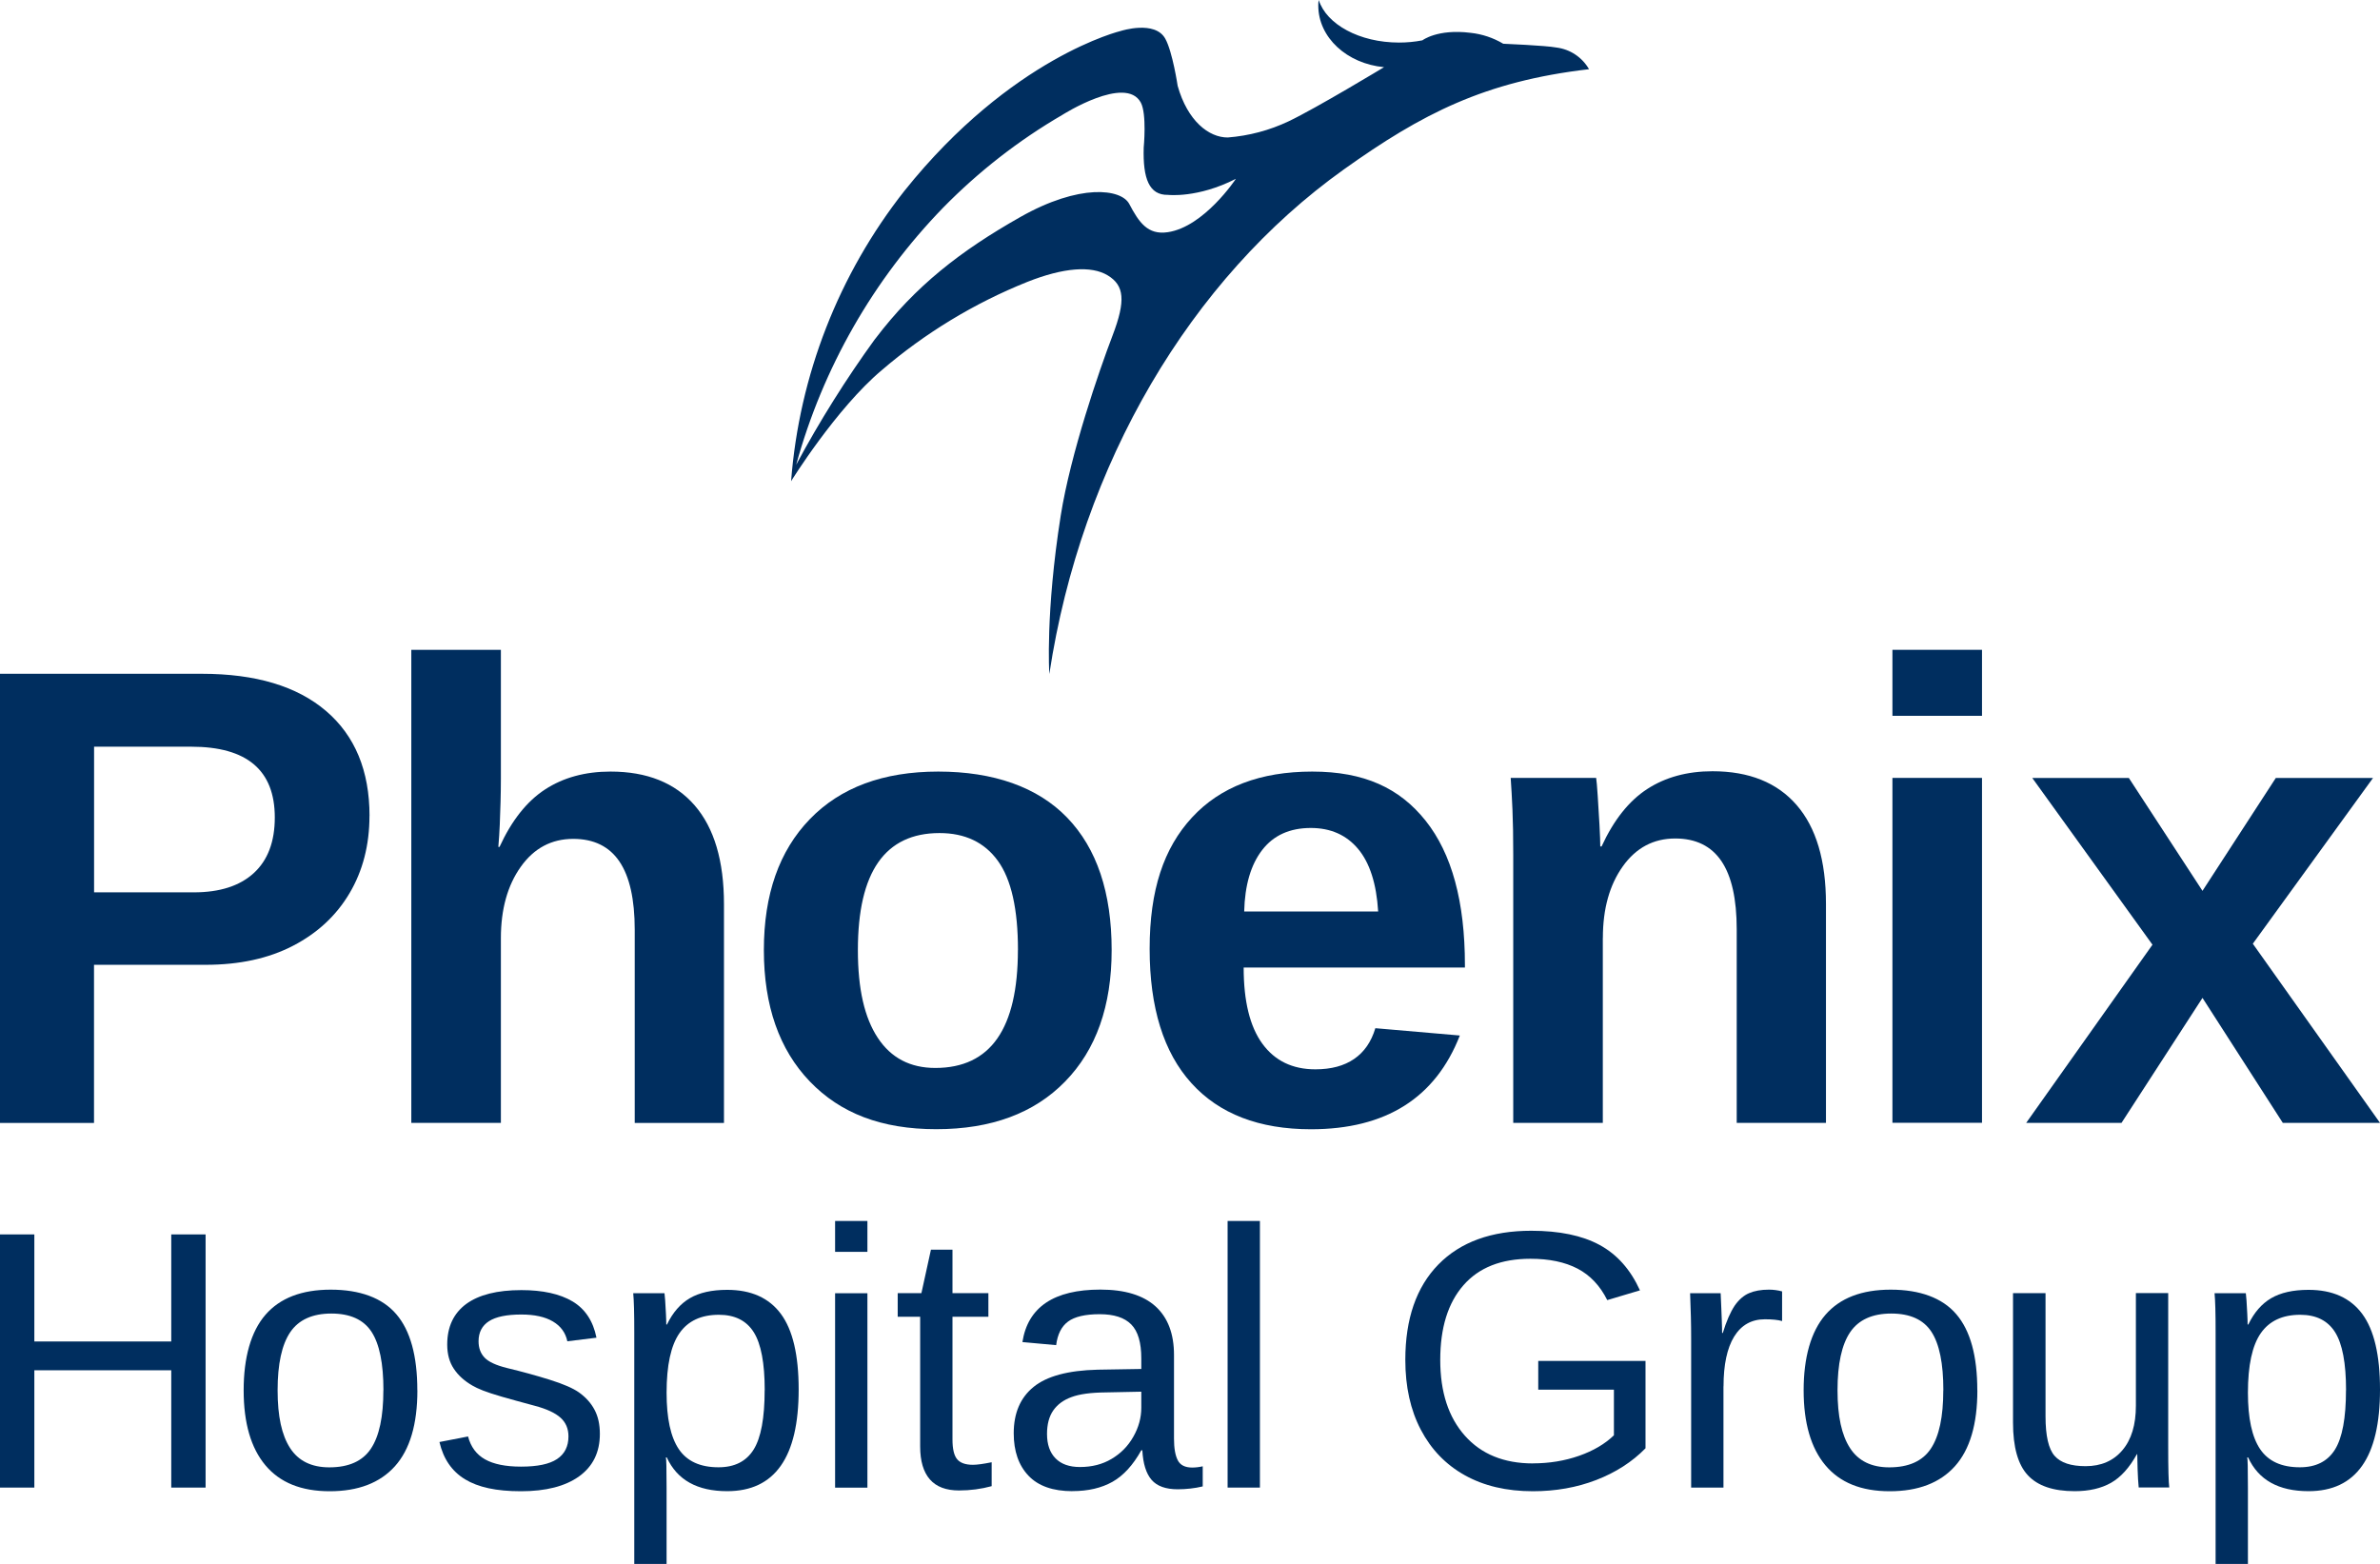 <?xml version="1.0" encoding="UTF-8"?>
<svg id="Layer_2" data-name="Layer 2" xmlns="http://www.w3.org/2000/svg" viewBox="0 0 364.54 239.57">
  <defs>
    <style>
      .cls-1 {
        fill: #002e5f;
      }
    </style>
  </defs>
  <g id="Layer_1-2" data-name="Layer 1">
    <g>
      <g>
        <path class="cls-1" d="M56.59,124.98c0,4.46-1.02,8.41-3.05,11.84-2.03,3.43-4.92,6.12-8.67,8.06-3.74,1.94-8.2,2.91-13.38,2.91H14.4v24.22H0v-68.8h30.91c8.24,0,14.58,1.9,19.02,5.69,4.44,3.79,6.67,9.16,6.67,16.09ZM42.09,125.22c0-7.23-4.26-10.84-12.79-10.84h-14.89v22.31h15.28c3.97,0,7.03-.98,9.18-2.95,2.15-1.97,3.22-4.81,3.22-8.52Z"/>
        <path class="cls-1" d="M76.52,129.71c1.86-4.04,4.18-6.97,6.98-8.79,2.8-1.82,6.14-2.73,10.01-2.73,5.6,0,9.9,1.73,12.89,5.18,2.99,3.45,4.49,8.5,4.49,15.14v33.5h-13.67v-29.59c0-4.66-.78-8.14-2.34-10.45s-3.92-3.47-7.08-3.47c-3.32,0-6,1.42-8.03,4.27-2.03,2.85-3.05,6.5-3.05,10.96v28.27h-13.72v-72.46h13.72v19.78c0,1.17-.02,2.34-.05,3.52-.03,1.17-.07,2.33-.12,3.47s-.12,2.28-.22,3.42h.2Z"/>
        <path class="cls-1" d="M170.27,145.53c0,8.56-2.38,15.28-7.13,20.14-4.75,4.87-11.33,7.3-19.73,7.3s-14.7-2.44-19.38-7.32-7.03-11.59-7.03-20.12,2.34-15.18,7.03-20.04,11.25-7.3,19.68-7.3,15.21,2.35,19.75,7.06,6.81,11.47,6.81,20.29ZM155.92,145.53c0-6.28-1.03-10.84-3.08-13.67s-5.03-4.25-8.94-4.25c-4.17,0-7.29,1.49-9.38,4.47-2.08,2.98-3.12,7.46-3.12,13.45s1.02,10.38,3.05,13.45c2.03,3.08,4.97,4.61,8.81,4.61,4.23,0,7.4-1.51,9.5-4.52s3.15-7.53,3.15-13.55Z"/>
        <path class="cls-1" d="M190.49,148.22c0,5.14.95,9.03,2.86,11.65s4.61,3.93,8.13,3.93c2.41,0,4.39-.53,5.93-1.59,1.55-1.06,2.63-2.63,3.25-4.71l12.94,1.12c-3.74,9.57-11.34,14.36-22.8,14.36-7.94,0-14.05-2.35-18.31-7.06-4.26-4.7-6.4-11.56-6.4-20.58s2.16-15.43,6.49-20.12c4.33-4.69,10.47-7.03,18.41-7.03s13.38,2.51,17.38,7.54,6.01,12.39,6.01,22.09v.39h-33.89ZM211.09,139.62c-.26-4.26-1.29-7.46-3.08-9.59-1.79-2.13-4.2-3.2-7.23-3.2-3.22,0-5.71,1.12-7.45,3.37-1.74,2.25-2.66,5.39-2.76,9.42h20.51Z"/>
        <path class="cls-1" d="M245.5,143.68v28.32h-13.72v-41.02c0-2.83-.04-5.15-.12-6.96-.08-1.81-.17-3.43-.27-4.86h13.09c.06.39.15,1.31.24,2.76s.19,2.93.27,4.44c.08,1.51.12,2.61.12,3.3h.2c1.86-4.04,4.18-6.97,6.98-8.79,2.8-1.82,6.14-2.73,10.01-2.73,5.6,0,9.9,1.73,12.89,5.18,2.99,3.45,4.49,8.5,4.49,15.14v33.54h-13.67v-29.64c0-4.66-.78-8.14-2.34-10.45s-3.92-3.47-7.08-3.47c-3.32,0-6,1.42-8.03,4.27-2.03,2.85-3.05,6.5-3.05,10.96Z"/>
        <path class="cls-1" d="M303.58,99.54v10.11h-13.72v-10.11h13.72ZM303.58,119.16v52.83h-13.72v-52.83h13.72Z"/>
        <path class="cls-1" d="M337.35,152.86l-12.4,19.14h-14.6l19.34-27.29-18.41-25.54h14.79l11.28,17.29,11.23-17.29h14.89l-18.41,25.39,19.48,27.44h-14.89l-12.3-19.14Z"/>
      </g>
      <g>
        <path class="cls-1" d="M5.26,209.9v17.97H0v-38.78h5.26v16.4h20.97v-16.4h5.26v38.78h-5.26v-17.97H5.26Z"/>
        <path class="cls-1" d="M63.93,212.96c0,5.21-1.15,9.09-3.44,11.64-2.29,2.55-5.62,3.83-9.99,3.83s-7.63-1.33-9.85-3.98c-2.22-2.65-3.33-6.48-3.33-11.49s1.11-8.99,3.34-11.56c2.23-2.57,5.56-3.85,10-3.85s7.9,1.25,10.04,3.76c2.15,2.5,3.22,6.39,3.22,11.66ZM58.73,212.96c0-4.11-.61-7.1-1.83-8.96-1.22-1.86-3.27-2.79-6.15-2.79s-5,.95-6.29,2.85c-1.29,1.9-1.94,4.87-1.94,8.9s.64,6.88,1.91,8.85c1.27,1.97,3.28,2.96,6.01,2.96,2.97,0,5.1-.95,6.37-2.86,1.28-1.91,1.91-4.89,1.91-8.94Z"/>
        <path class="cls-1" d="M91.88,219.65c0,2.81-1.06,4.97-3.18,6.5-2.12,1.52-5.09,2.28-8.9,2.28s-6.56-.61-8.57-1.83c-2.01-1.22-3.32-3.12-3.92-5.71l4.38-.85c.42,1.6,1.29,2.77,2.61,3.51,1.32.74,3.16,1.11,5.5,1.11,2.51,0,4.35-.38,5.52-1.16,1.16-.77,1.75-1.93,1.75-3.47,0-1.17-.4-2.13-1.21-2.86-.81-.73-2.11-1.34-3.91-1.82-2.13-.57-3.82-1.04-5.08-1.4-1.26-.37-2.22-.68-2.9-.95-.68-.27-1.22-.52-1.62-.76-1.21-.7-2.16-1.55-2.83-2.56-.68-1.01-1.02-2.25-1.02-3.72,0-2.71.97-4.78,2.9-6.21,1.94-1.42,4.76-2.13,8.46-2.13,3.28,0,5.89.58,7.83,1.73,1.94,1.16,3.16,3.01,3.67,5.56l-4.46.55c-.28-1.32-1.01-2.33-2.22-3.04-1.2-.71-2.81-1.06-4.83-1.06-2.24,0-3.89.34-4.95,1.02-1.06.68-1.6,1.71-1.6,3.08,0,1.01.3,1.84.91,2.49.61.65,1.76,1.19,3.47,1.61,2.29.55,4.48,1.15,6.55,1.8,2.07.65,3.56,1.3,4.46,1.94,1.05.75,1.84,1.64,2.38,2.66.54,1.02.81,2.24.81,3.67Z"/>
        <path class="cls-1" d="M122.33,212.85c0,5.19-.91,9.09-2.74,11.68-1.83,2.6-4.56,3.89-8.21,3.89-4.59,0-7.67-1.72-9.25-5.17h-.14c.07.13.11,1.69.11,4.68v11.64h-4.95v-35.39c0-1.52-.01-2.79-.04-3.81-.03-1.02-.07-1.77-.12-2.27h4.79c.02.07.05.43.1,1.07.05.64.09,1.33.12,2.08.04.74.05,1.29.05,1.64h.11c.88-1.83,2.05-3.18,3.5-4.03,1.45-.85,3.36-1.28,5.72-1.28,3.67,0,6.41,1.23,8.23,3.69,1.82,2.46,2.72,6.32,2.72,11.59ZM117.13,212.96c0-4.15-.56-7.11-1.68-8.89-1.12-1.78-2.9-2.67-5.34-2.67-2.72,0-4.73.94-6.04,2.82-1.31,1.88-1.97,4.92-1.97,9.12,0,3.91.62,6.79,1.87,8.64,1.25,1.85,3.27,2.78,6.08,2.78,2.46,0,4.25-.9,5.38-2.71,1.13-1.81,1.69-4.84,1.69-9.1Z"/>
        <path class="cls-1" d="M132.86,187.03v4.73h-4.95v-4.73h4.95ZM132.86,198.1v29.78h-4.95v-29.78h4.95Z"/>
        <path class="cls-1" d="M151.9,227.65c-1.61.44-3.28.66-5.01.66-1.98,0-3.47-.56-4.46-1.69-.99-1.13-1.49-2.81-1.49-5.05v-19.87h-3.44v-3.61h3.63l1.46-6.66h3.3v6.66h5.5v3.61h-5.5v18.8c0,1.43.23,2.44.7,3.01.47.58,1.28.87,2.44.87.62,0,1.58-.13,2.86-.39v3.66Z"/>
        <path class="cls-1" d="M164.27,228.42c-2.99,0-5.24-.79-6.74-2.37-1.5-1.58-2.26-3.74-2.26-6.5,0-3.08,1.01-5.45,3.04-7.1,2.03-1.65,5.3-2.53,9.81-2.64l6.69-.11v-1.62c0-2.42-.51-4.16-1.54-5.2-1.03-1.05-2.64-1.57-4.84-1.57s-3.83.38-4.84,1.13c-1.01.75-1.61,1.95-1.82,3.61l-5.17-.47c.84-5.36,4.83-8.04,11.94-8.04,3.74,0,6.56.86,8.45,2.57,1.89,1.72,2.83,4.2,2.83,7.44v12.82c0,1.47.19,2.57.58,3.32.38.74,1.12,1.11,2.2,1.11.51,0,1.05-.06,1.62-.19v3.08c-.62.15-1.26.26-1.9.33-.64.07-1.28.11-1.93.11-1.83,0-3.17-.48-4-1.44-.83-.96-1.31-2.47-1.42-4.53h-.16c-1.27,2.28-2.74,3.88-4.42,4.83-1.68.94-3.72,1.42-6.12,1.42ZM174.81,213.18l-5.42.11c-2.31.02-4.07.26-5.28.72-1.21.44-2.14,1.12-2.78,2.04-.64.92-.96,2.12-.96,3.61,0,1.61.44,2.86,1.31,3.74.87.88,2.11,1.32,3.73,1.32,1.83,0,3.45-.41,4.84-1.24,1.41-.83,2.53-1.96,3.34-3.4.82-1.44,1.22-2.92,1.22-4.44v-2.45Z"/>
        <path class="cls-1" d="M192.98,187.03v40.84h-4.95v-40.84h4.95Z"/>
        <path class="cls-1" d="M234.78,224.16c2.53,0,4.89-.39,7.09-1.16,2.19-.77,3.97-1.82,5.33-3.14v-6.99h-11.59v-4.4h16.43v13.38c-2.05,2.09-4.57,3.71-7.55,4.86-2.98,1.15-6.22,1.72-9.7,1.72-4.04,0-7.51-.82-10.43-2.45-2.92-1.63-5.16-3.96-6.74-6.98-1.58-3.02-2.37-6.58-2.37-10.69,0-6.29,1.69-11.16,5.06-14.61,3.38-3.45,8.12-5.17,14.23-5.17,4.29,0,7.78.72,10.46,2.17,2.68,1.45,4.74,3.77,6.19,6.96l-5.01,1.49c-1.1-2.2-2.62-3.81-4.55-4.82-1.94-1.01-4.34-1.51-7.22-1.51-4.48,0-7.9,1.35-10.26,4.06-2.37,2.71-3.55,6.52-3.55,11.44s1.26,8.77,3.77,11.6c2.51,2.83,5.99,4.25,10.43,4.25Z"/>
        <path class="cls-1" d="M263.98,212.35v15.52h-4.95v-22.84c0-1.05-.01-2.15-.04-3.3-.03-1.16-.07-2.37-.12-3.63h4.68c.04.84.07,1.61.1,2.28.03.68.05,1.27.07,1.77.02.5.03.93.04,1.27,0,.34.01.59.01.76h.11c.55-1.8,1.16-3.19,1.82-4.18.64-.92,1.38-1.56,2.2-1.91.83-.36,1.84-.54,3.05-.54.68,0,1.35.09,2.01.27v4.54c-.62-.18-1.5-.27-2.64-.27-2.05,0-3.62.89-4.71,2.66-1.08,1.77-1.62,4.31-1.62,7.61Z"/>
        <path class="cls-1" d="M302.87,212.96c0,5.21-1.15,9.09-3.44,11.64-2.29,2.55-5.62,3.83-9.99,3.83s-7.63-1.33-9.85-3.98c-2.22-2.65-3.33-6.48-3.33-11.49s1.11-8.99,3.34-11.56c2.23-2.57,5.56-3.85,10-3.85s7.9,1.25,10.04,3.76c2.15,2.5,3.22,6.39,3.22,11.66ZM297.66,212.96c0-4.11-.61-7.1-1.83-8.96-1.22-1.86-3.27-2.79-6.15-2.79s-5,.95-6.29,2.85c-1.29,1.9-1.94,4.87-1.94,8.9s.64,6.88,1.91,8.85c1.27,1.97,3.28,2.96,6.01,2.96,2.97,0,5.1-.95,6.37-2.86,1.28-1.91,1.91-4.89,1.91-8.94Z"/>
        <path class="cls-1" d="M327.29,222.78c-1.14,2.05-2.45,3.51-3.95,4.36-1.5.85-3.35,1.28-5.57,1.28-3.27,0-5.66-.81-7.17-2.44-1.51-1.62-2.27-4.31-2.27-8.05v-19.84h4.98v18.88c0,2.97.46,4.99,1.39,6.04.93,1.06,2.51,1.58,4.75,1.58,2.38,0,4.27-.82,5.64-2.45,1.38-1.63,2.06-3.9,2.06-6.8v-17.26h4.95v23.42c0,1.72.01,3.12.04,4.18.03,1.06.07,1.79.12,2.17h-4.68c-.02-.09-.05-.52-.1-1.29-.05-.77-.09-2.04-.12-3.8h-.08Z"/>
        <path class="cls-1" d="M364.54,212.85c0,5.19-.91,9.09-2.74,11.68-1.83,2.6-4.56,3.89-8.21,3.89-4.59,0-7.67-1.72-9.25-5.17h-.14c.07.13.11,1.69.11,4.68v11.64h-4.95v-35.39c0-1.52-.01-2.79-.04-3.81-.03-1.02-.07-1.77-.12-2.27h4.79c.02.07.05.43.1,1.07.05.64.09,1.33.12,2.08.04.74.05,1.29.05,1.64h.11c.88-1.83,2.05-3.18,3.5-4.03,1.45-.85,3.36-1.28,5.72-1.28,3.67,0,6.41,1.23,8.23,3.69,1.82,2.46,2.72,6.32,2.72,11.59ZM359.34,212.96c0-4.15-.56-7.11-1.68-8.89-1.12-1.78-2.9-2.67-5.34-2.67-2.72,0-4.73.94-6.04,2.82-1.31,1.88-1.97,4.92-1.97,9.12,0,3.91.62,6.79,1.87,8.64,1.25,1.85,3.27,2.78,6.08,2.78,2.46,0,4.25-.9,5.38-2.71,1.13-1.81,1.69-4.84,1.69-9.1Z"/>
      </g>
      <path class="cls-1" d="M160.72,103.2s-.61-9.29,1.75-24.22c1.5-9.45,5.86-22.15,7.93-27.56,2.07-5.41,1.79-7.7-.72-9.23-2.51-1.53-6.78-1.21-12.35,1-8.12,3.26-15.65,7.83-22.29,13.53-7,5.9-13.87,16.99-13.87,16.99,1.25-16.21,7.29-31.68,17.34-44.45,16.44-20.56,33.2-24.53,33.2-24.53,0,0,5.21-1.67,6.78,1.21,1.11,2,1.89,7.21,1.89,7.21,1.51,5.37,4.77,7.92,7.67,7.91,3.23-.25,6.4-1.09,9.33-2.48,4.21-2,14.61-8.29,14.61-8.29-5.68-.53-10.07-4.55-10.07-9.43-.01-.29.01-.58.07-.86,1.17,3.72,6.23,6.52,12.3,6.52,1.2,0,2.39-.11,3.57-.34,0,0,2.32-1.79,7.39-1.15,1.77.19,3.47.76,5,1.67,0,0,6.53.27,8.14.58,1.03.13,2.02.49,2.89,1.07.87.58,1.59,1.35,2.11,2.25-16,1.86-25.59,6.82-37.58,15.37-23.48,16.76-40.21,45.13-45.08,77.24ZM134.06,51.9c6.18-8.15,13.12-13.5,22.21-18.65,9.1-5.16,15.48-4.34,16.7-2,1.48,2.81,2.82,4.77,5.88,4.32,5.58-.81,10.45-8.18,10.45-8.18-5.86,3-10.4,2.46-10.4,2.46-2.89.06-3.86-2.5-3.72-7.24,0,0,.5-5.17-.45-6.91-2.32-4.26-12,1.89-12,1.89-6.7,3.9-12.84,8.68-18.27,14.22-10.7,11.02-18.44,24.57-22.51,39.38,3.59-6.69,7.63-13.13,12.09-19.28"/>
    </g>
  </g>
</svg>